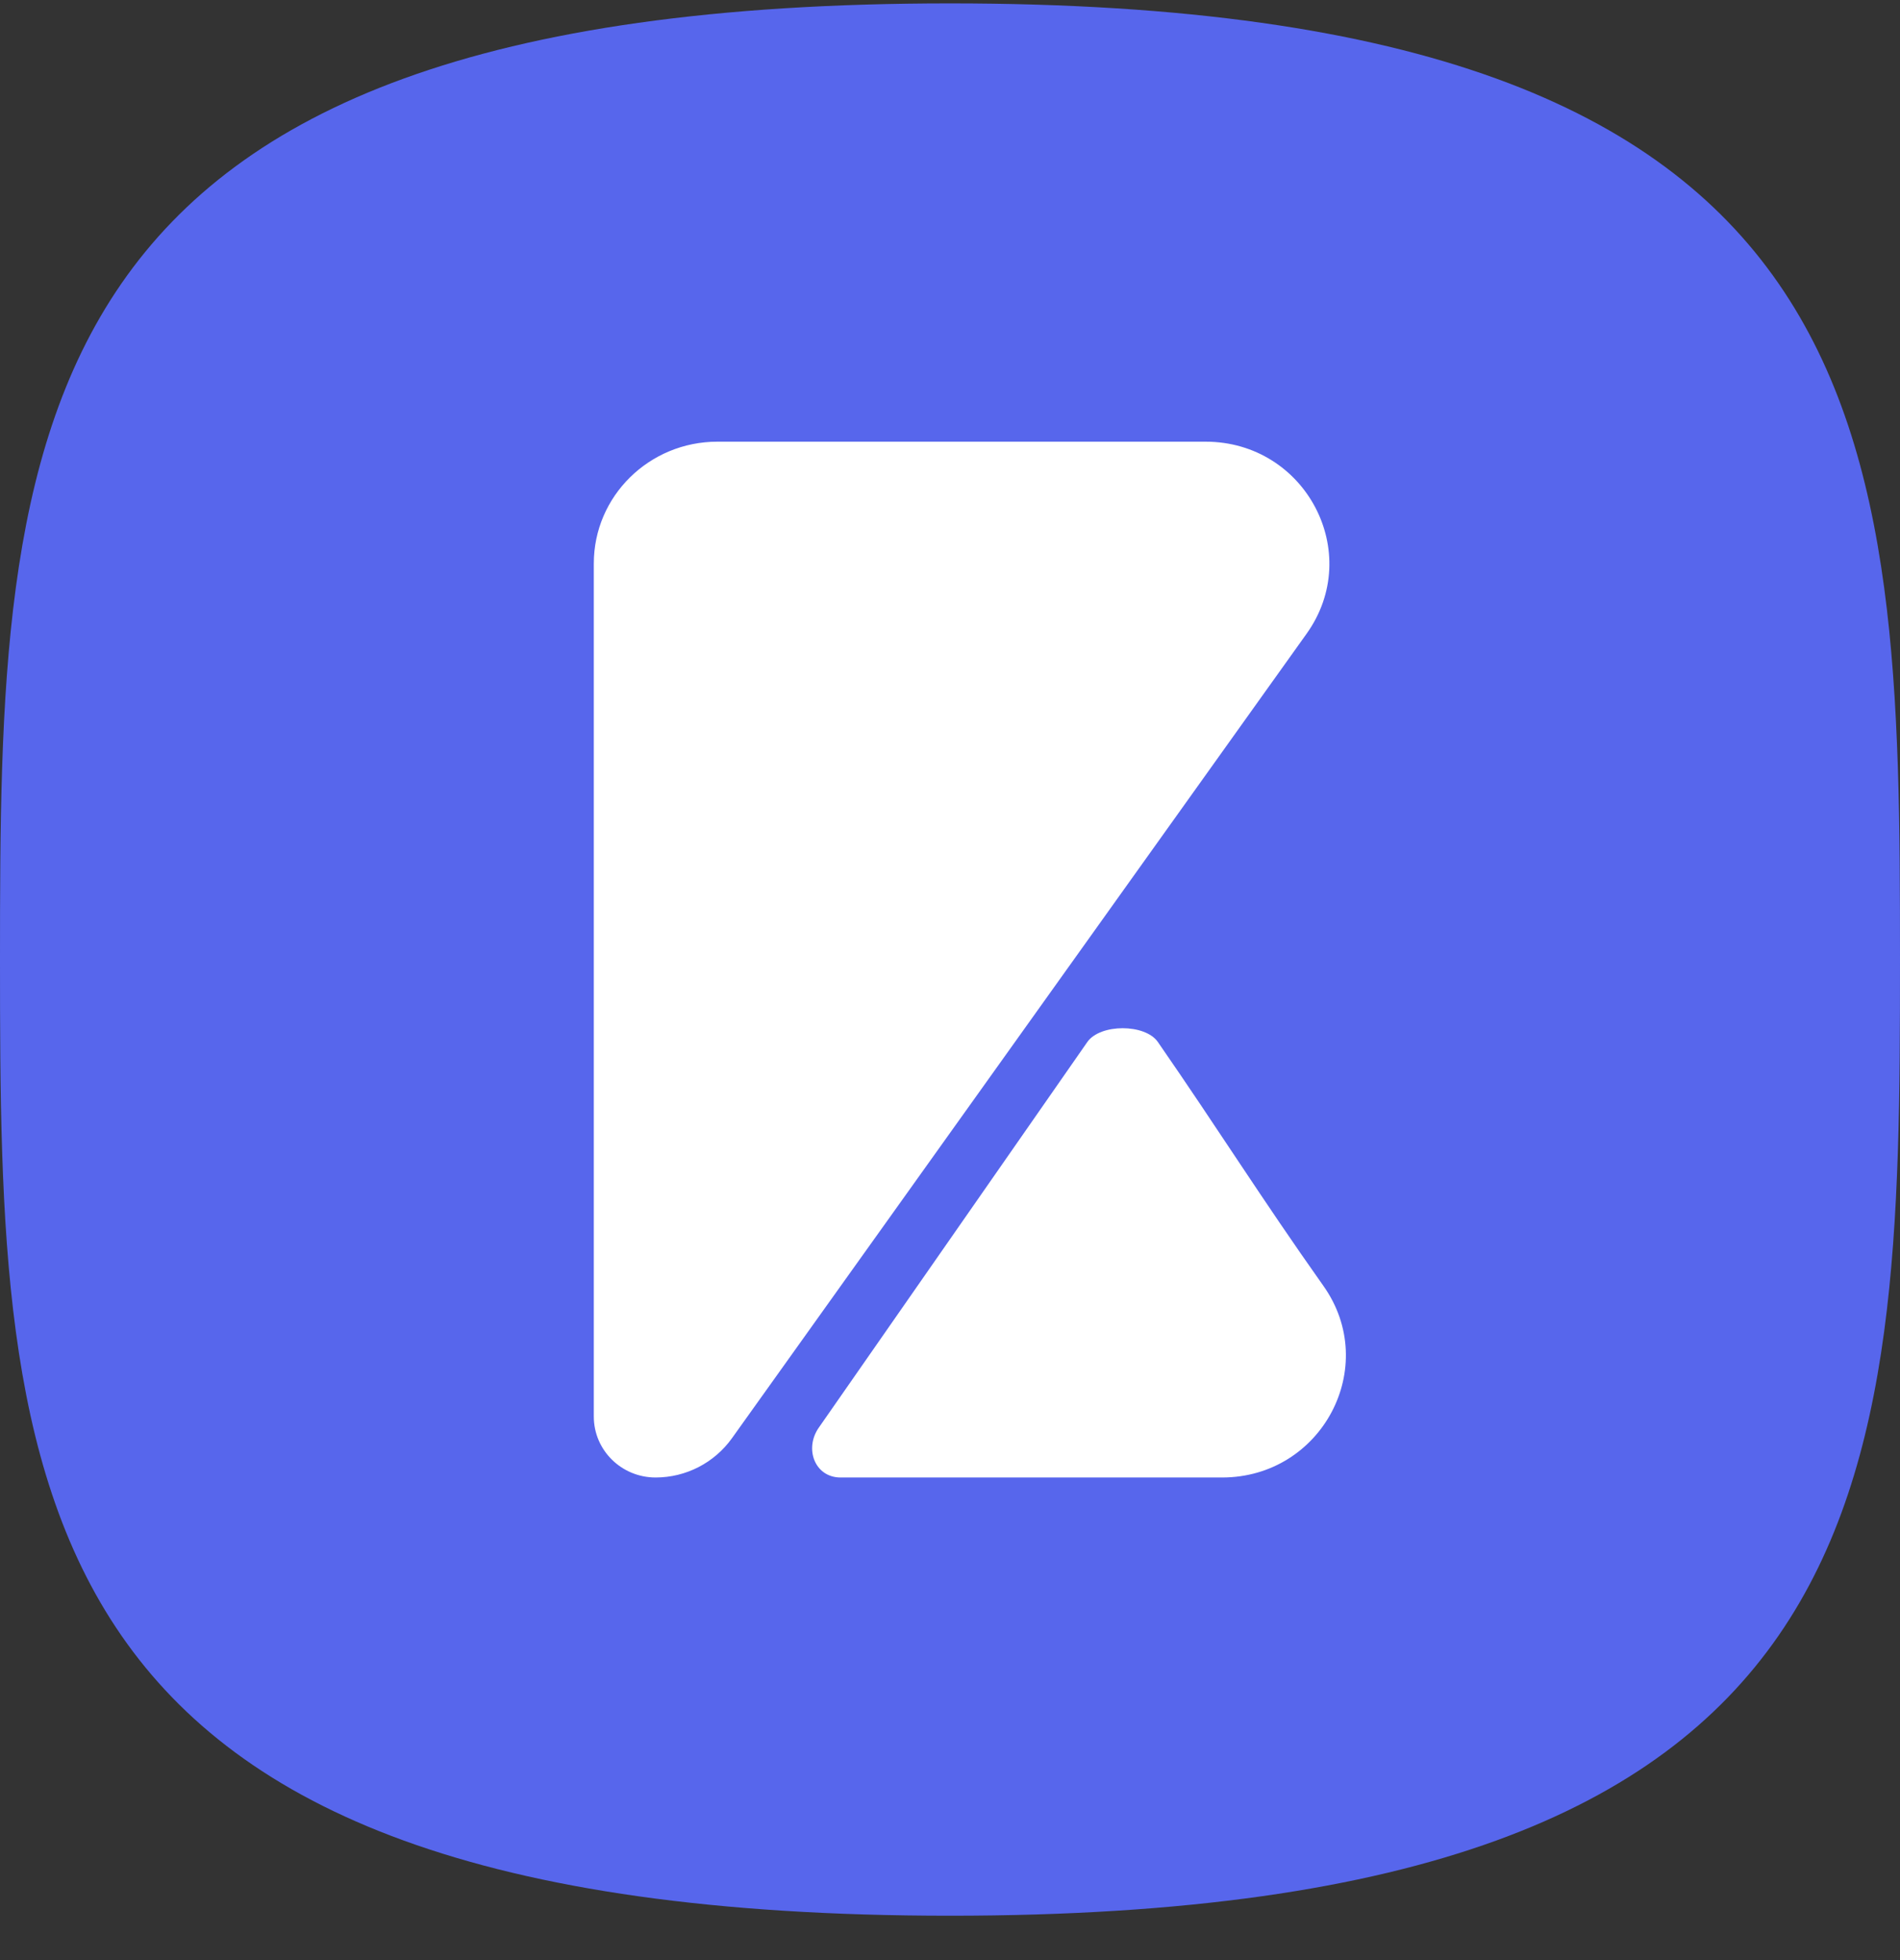 <svg width="32" height="33" viewBox="0 0 32 33" fill="none" xmlns="http://www.w3.org/2000/svg">
<rect x="0" y="0" width="32" height="33" fill="#333333" stroke="none"/>
<path d="M16 32.253C31.877 32.253 32 25.046 32 16.155C32 7.264 31.877 0.057 16 0.057C0.123 0.057 0 7.264 0 16.155C0 25.046 0.123 32.253 16 32.253Z" fill="#5766ec"/>
<path fill-rule="evenodd" clip-rule="evenodd" d="M20.304 7.436H12.083C10.933 7.436 10.001 8.354 10.001 9.487V23.849C10.001 24.416 10.467 24.875 11.042 24.875C11.553 24.875 12.032 24.628 12.329 24.212L22.006 10.669C22.978 9.309 21.991 7.436 20.304 7.436ZM20.582 24.875C22.265 24.875 23.253 23.009 22.289 21.649C21.227 20.149 20.533 19.034 19.501 17.543C19.287 17.233 18.529 17.234 18.313 17.543L13.79 24.036C13.542 24.391 13.724 24.875 14.157 24.875L20.582 24.875Z" fill="white"/>
</svg>
